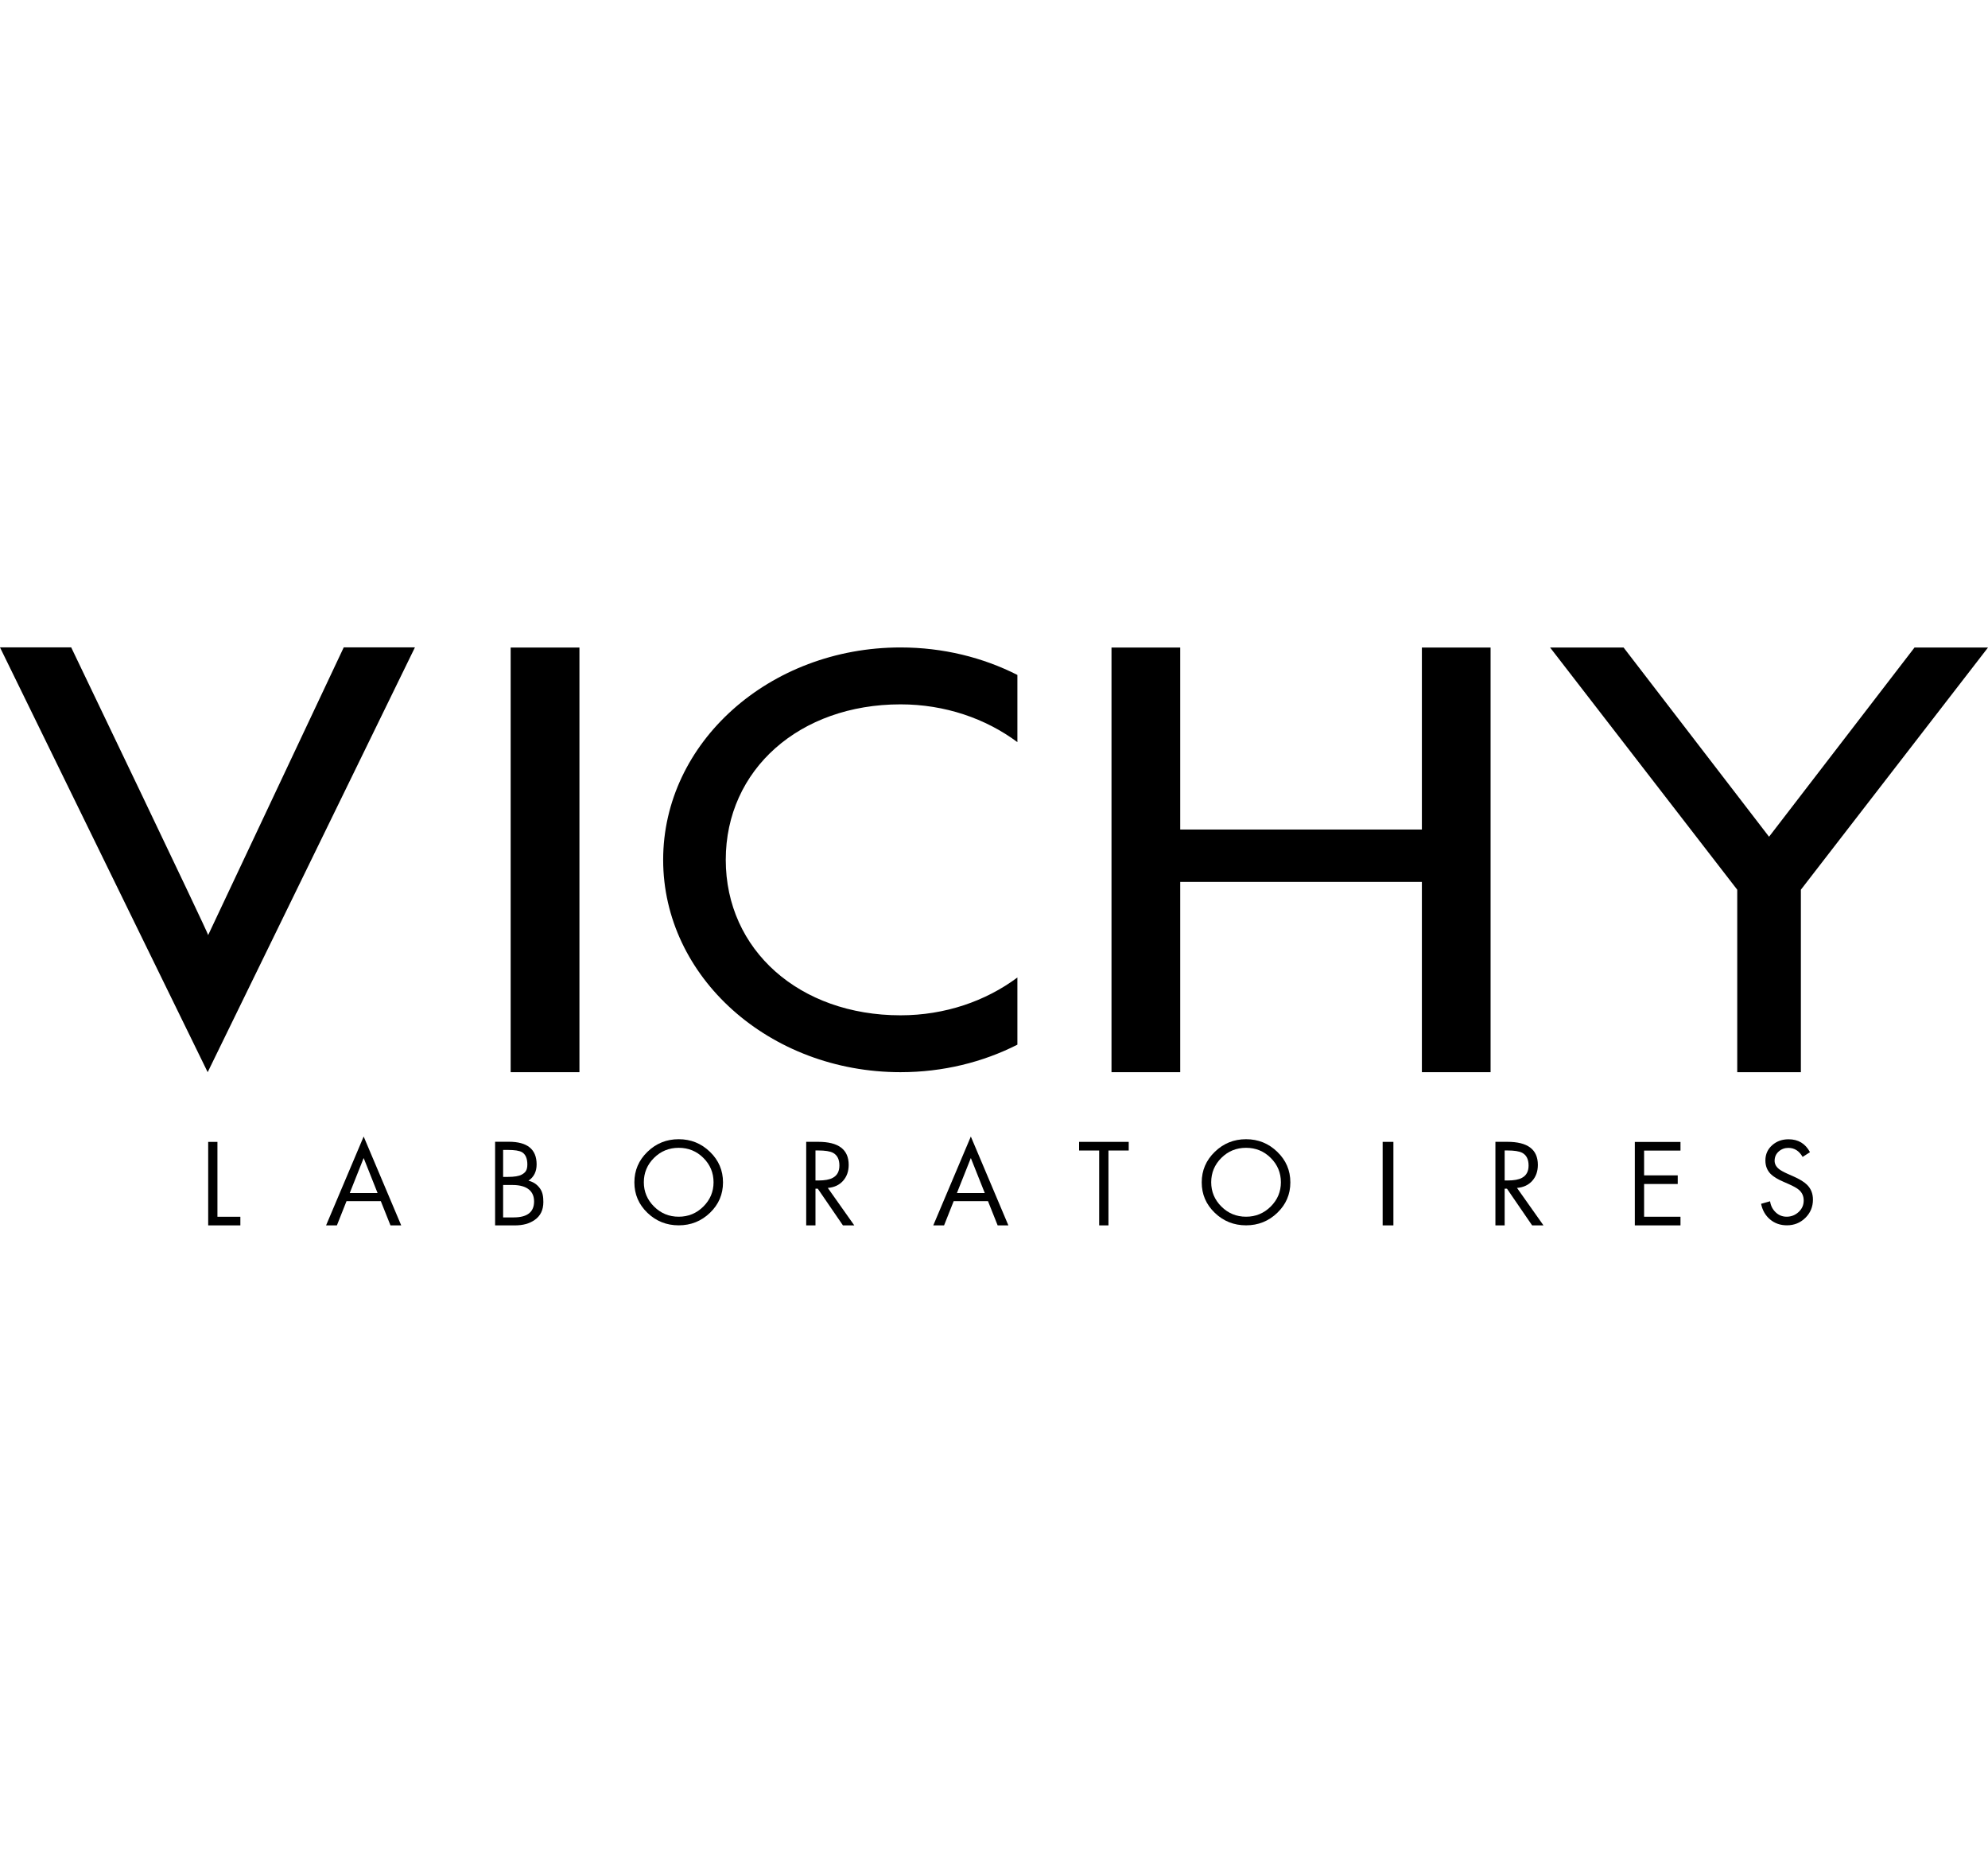 <?xml version="1.0" encoding="UTF-8"?> <svg xmlns="http://www.w3.org/2000/svg" width="86" height="80" viewBox="0 0 86 80" fill="none"><path d="M14.87 28L9.005 40.443C9.02 40.377 3.08 28 3.08 28H0L8.984 46.373L17.95 28H14.87Z" fill="black"></path><path d="M61.51 46.373V38.143H51.056V46.373H48.083V28.007H51.056V35.878H61.51V28.007H64.482V46.373H61.51Z" fill="black"></path><path fill-rule="evenodd" clip-rule="evenodd" d="M16.892 52.999H17.356L15.732 49.156L14.106 52.999H14.574L14.99 51.951H16.474L16.892 52.999ZM15.13 51.6L15.732 50.086L16.334 51.6H15.13Z" fill="black"></path><path fill-rule="evenodd" clip-rule="evenodd" d="M43.622 52.999H43.158L42.74 51.951H41.256L40.84 52.999H40.373L41.998 49.156L43.622 52.999ZM41.998 50.086L41.396 51.6H42.601L41.998 50.086Z" fill="black"></path><path d="M60.278 49.387H59.813V52.999H60.278V49.387Z" fill="black"></path><path d="M22.091 28.007H25.066V46.373H22.091V28.007Z" fill="black"></path><path d="M31.396 37.188C31.396 41.095 34.59 43.913 38.956 43.913C40.879 43.913 42.642 43.299 44.012 42.278V45.183C42.52 45.94 40.795 46.373 38.956 46.373C33.285 46.373 28.688 42.261 28.688 37.188C28.688 32.115 33.285 28.003 38.956 28.003C40.795 28.003 42.52 28.435 44.012 29.192V32.098C42.642 31.078 40.879 30.464 38.956 30.464C34.59 30.464 31.396 33.282 31.396 37.188Z" fill="black"></path><path fill-rule="evenodd" clip-rule="evenodd" d="M21.418 53V49.382H22.011C22.813 49.382 23.214 49.708 23.214 50.36C23.214 50.674 23.096 50.909 22.861 51.066C23.071 51.117 23.237 51.229 23.36 51.402C23.483 51.575 23.505 51.772 23.505 51.992C23.505 52.334 23.379 52.592 23.128 52.765C22.901 52.921 22.636 53 22.254 53L21.418 53ZM21.765 49.736V50.902H21.972C22.246 50.902 22.443 50.87 22.564 50.806C22.73 50.716 22.813 50.616 22.813 50.36C22.813 50.111 22.735 49.921 22.579 49.832C22.464 49.767 22.263 49.736 21.977 49.736H21.765ZM21.765 51.252V52.654H22.221C22.835 52.654 23.104 52.404 23.104 51.963C23.104 51.534 22.818 51.252 22.168 51.252H21.765Z" fill="black"></path><path fill-rule="evenodd" clip-rule="evenodd" d="M30.714 49.819C30.338 49.454 29.887 49.272 29.36 49.272C28.833 49.272 28.382 49.454 28.006 49.819C27.631 50.183 27.443 50.623 27.443 51.139C27.443 51.655 27.631 52.093 28.006 52.455C28.382 52.816 28.833 52.997 29.36 52.997C29.887 52.997 30.338 52.816 30.714 52.455C31.09 52.093 31.277 51.655 31.277 51.139C31.277 50.623 31.09 50.183 30.714 49.819ZM28.292 50.081C28.585 49.79 28.941 49.644 29.36 49.644C29.78 49.644 30.136 49.79 30.428 50.081C30.721 50.372 30.868 50.724 30.868 51.134C30.868 51.542 30.721 51.892 30.426 52.185C30.132 52.478 29.776 52.624 29.36 52.624C28.944 52.624 28.588 52.478 28.294 52.185C28 51.892 27.852 51.542 27.852 51.134C27.852 50.724 27.999 50.372 28.292 50.081Z" fill="black"></path><path fill-rule="evenodd" clip-rule="evenodd" d="M53.904 49.272C54.43 49.272 54.881 49.454 55.256 49.819C55.633 50.183 55.82 50.623 55.82 51.139C55.82 51.655 55.633 52.093 55.256 52.455C54.881 52.816 54.43 52.997 53.904 52.997C53.376 52.997 52.925 52.816 52.55 52.455C52.174 52.093 51.986 51.655 51.986 51.139C51.986 50.623 52.174 50.183 52.55 49.819C52.925 49.454 53.376 49.272 53.904 49.272ZM53.904 49.644C53.483 49.644 53.127 49.79 52.835 50.081C52.543 50.372 52.396 50.724 52.396 51.134C52.396 51.542 52.543 51.892 52.837 52.185C53.132 52.478 53.487 52.624 53.904 52.624C54.319 52.624 54.675 52.478 54.97 52.185C55.264 51.892 55.411 51.542 55.411 51.134C55.411 50.724 55.264 50.372 54.971 50.081C54.679 49.79 54.323 49.644 53.904 49.644Z" fill="black"></path><path d="M77.981 50.038L78.299 49.833C78.099 49.46 77.791 49.274 77.371 49.275C77.096 49.275 76.863 49.358 76.673 49.523C76.471 49.697 76.37 49.921 76.37 50.191C76.37 50.426 76.446 50.622 76.601 50.778C76.716 50.892 76.898 51.004 77.148 51.111L77.366 51.207C77.585 51.303 77.737 51.388 77.823 51.464C77.959 51.583 78.027 51.734 78.027 51.923C78.027 52.12 77.954 52.286 77.806 52.422C77.659 52.556 77.487 52.624 77.29 52.624C77.104 52.624 76.944 52.559 76.811 52.43C76.678 52.301 76.6 52.144 76.573 51.956L76.184 52.066C76.241 52.346 76.37 52.571 76.571 52.741C76.773 52.911 77.016 52.996 77.301 52.996C77.614 52.996 77.88 52.889 78.099 52.674C78.317 52.459 78.427 52.197 78.427 51.885C78.427 51.623 78.341 51.409 78.17 51.241C78.05 51.12 77.848 50.997 77.566 50.873L77.329 50.768C77.158 50.692 77.035 50.623 76.959 50.563C76.832 50.461 76.769 50.341 76.769 50.205C76.769 50.043 76.828 49.909 76.945 49.804C77.062 49.7 77.202 49.647 77.362 49.647C77.626 49.647 77.831 49.777 77.981 50.038Z" fill="black"></path><path d="M70.722 52.999V49.39H72.697V49.764H71.123V50.836H72.578V51.209H71.123V52.625H72.697V52.999H70.722Z" fill="black"></path><path d="M9.406 52.626V49.388H9.006V52.999H10.398V52.626H9.406Z" fill="black"></path><path d="M47.951 49.761V52.999H47.55V49.761H46.681V49.387H48.828V49.761H47.951Z" fill="black"></path><path fill-rule="evenodd" clip-rule="evenodd" d="M35.277 52.999V51.412H35.377L36.465 52.999H36.956L35.811 51.379C36.088 51.356 36.308 51.254 36.469 51.073C36.632 50.891 36.714 50.66 36.714 50.382C36.714 49.717 36.274 49.385 35.396 49.385H34.876V52.999H35.277ZM35.277 51.057V49.759L35.395 49.759C35.692 49.759 35.905 49.792 36.035 49.86C36.22 49.959 36.312 50.142 36.312 50.411C36.312 50.663 36.217 50.84 36.026 50.942C35.886 51.02 35.678 51.057 35.4 51.057H35.277Z" fill="black"></path><path fill-rule="evenodd" clip-rule="evenodd" d="M65.091 51.412V52.999H64.691V49.385H65.21C66.088 49.385 66.527 49.717 66.527 50.382C66.527 50.66 66.446 50.891 66.284 51.073C66.122 51.254 65.902 51.356 65.625 51.379L66.77 52.999H66.279L65.191 51.412H65.091ZM65.091 49.759V51.057H65.215C65.492 51.057 65.7 51.02 65.84 50.942C66.031 50.84 66.126 50.663 66.126 50.411C66.126 50.142 66.034 49.959 65.85 49.86C65.719 49.792 65.507 49.759 65.21 49.759L65.091 49.759Z" fill="black"></path><path d="M77.905 38.481L86 28.007H82.821L76.528 36.19L70.236 28.007H67.057L75.152 38.481V46.373H77.905V38.481Z" fill="black"></path></svg> 